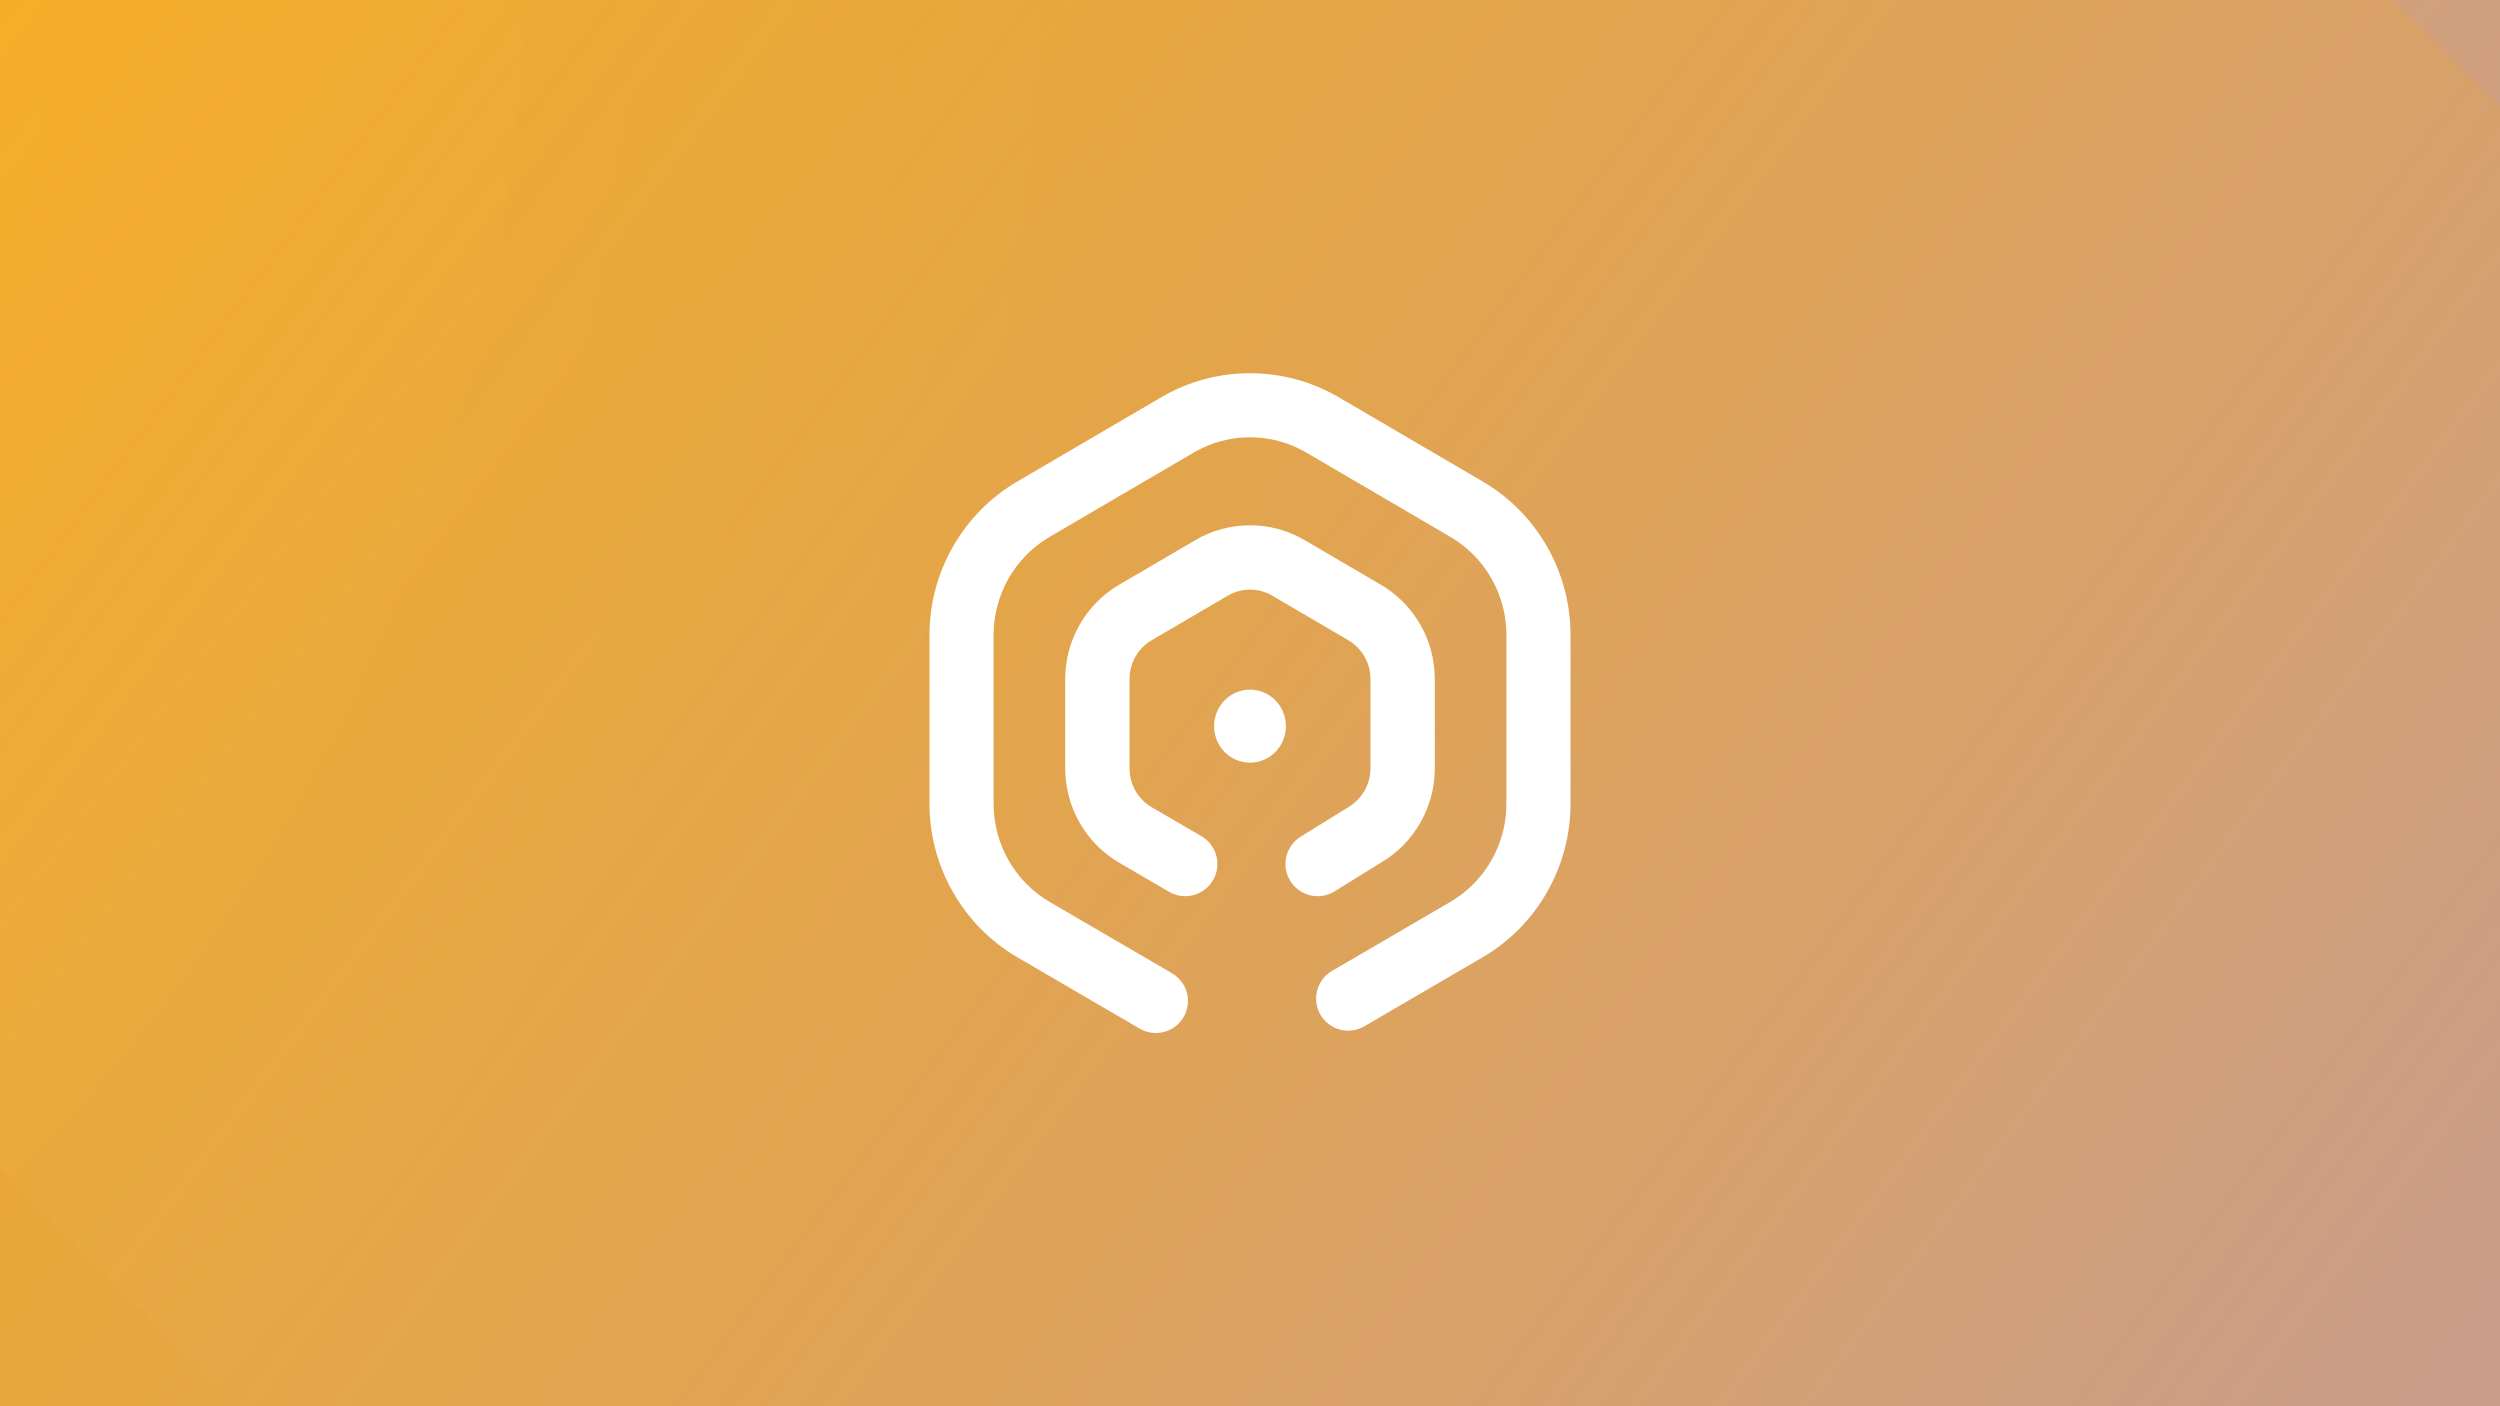 <?xml version="1.0" encoding="UTF-8"?><svg id="uuid-d468b067-0e20-4b14-83dc-d3f481a62478" xmlns="http://www.w3.org/2000/svg" width="800" height="450" xmlns:xlink="http://www.w3.org/1999/xlink" viewBox="0 0 800 450"><rect x="0" y="0" width="800" height="450" fill="#333333" stroke="none"/><defs><clipPath id="uuid-03855adb-9330-4853-871e-940cac011087"><rect width="800" height="450" fill="none"/></clipPath><linearGradient id="uuid-27d2ab8e-6c63-4442-bc05-8bbb6d79e0ed" x1="-784.084" y1="-227.621" x2="-2344.966" y2="942.959" gradientTransform="translate(-987.621) rotate(-180) scale(1 -1)" gradientUnits="userSpaceOnUse"><stop offset="0" stop-color="#ffad00"/><stop offset=".121" stop-color="#ffad00" stop-opacity=".906"/><stop offset=".378" stop-color="#ffad00" stop-opacity=".664"/><stop offset=".745" stop-color="#ffad00" stop-opacity=".281"/><stop offset="1" stop-color="#ffad00" stop-opacity="0"/></linearGradient><radialGradient id="uuid-58e0dfd8-c2e0-4e7c-b8e4-63a9763276c3" cx="-2156.599" cy="-6401.91" fx="-2156.599" fy="-6401.91" r="765.985" gradientTransform="translate(-3402.908 6026.343) rotate(45)" gradientUnits="userSpaceOnUse"><stop offset="0" stop-color="#fff"/><stop offset=".226" stop-color="#fff" stop-opacity=".99"/><stop offset=".363" stop-color="#fff" stop-opacity=".957"/><stop offset=".475" stop-color="#fff" stop-opacity=".901"/><stop offset=".574" stop-color="#fff" stop-opacity=".821"/><stop offset=".665" stop-color="#fff" stop-opacity=".718"/><stop offset=".75" stop-color="#fff" stop-opacity=".591"/><stop offset=".83" stop-color="#fff" stop-opacity=".44"/><stop offset=".906" stop-color="#fff" stop-opacity=".265"/><stop offset=".976" stop-color="#fff" stop-opacity=".072"/><stop offset="1" stop-color="#fff" stop-opacity="0"/></radialGradient><radialGradient id="uuid-a7c72a94-790e-4d28-94e9-ea53eb55cac4" cx="-8262.859" cy="-14682.453" fx="-8262.859" fy="-14682.453" r="765.985" gradientTransform="translate(-3802.928 -16254.592) rotate(-45) scale(1 -1)" gradientUnits="userSpaceOnUse"><stop offset=".005" stop-color="#a491ef"/><stop offset=".235" stop-color="#a491ef" stop-opacity=".989"/><stop offset=".373" stop-color="#a491ef" stop-opacity=".954"/><stop offset=".487" stop-color="#a491ef" stop-opacity=".894"/><stop offset=".589" stop-color="#a491ef" stop-opacity=".809"/><stop offset=".681" stop-color="#a491ef" stop-opacity=".699"/><stop offset=".767" stop-color="#a491ef" stop-opacity=".564"/><stop offset=".848" stop-color="#a491ef" stop-opacity=".403"/><stop offset=".924" stop-color="#a491ef" stop-opacity=".219"/><stop offset=".996" stop-color="#a491ef" stop-opacity=".014"/><stop offset="1" stop-color="#a491ef" stop-opacity="0"/></radialGradient></defs><g clip-path="url(#uuid-03855adb-9330-4853-871e-940cac011087)"><rect x="-527.73" y="-215.672" width="1855.459" height="881.343" fill="#a592f0"/><rect x="-527.73" y="-215.672" width="1855.459" height="881.343" fill="url(#uuid-27d2ab8e-6c63-4442-bc05-8bbb6d79e0ed)"/><g opacity=".1"><path d="M-400.331-26.133L141.302-567.767C284.897-424.172,365.654-229.207,365.654-26.133c0,203.074-80.757,398.038-224.352,541.633L-400.331-26.133Z" fill="url(#uuid-58e0dfd8-c2e0-4e7c-b8e4-63a9763276c3)" opacity=".5"/></g><g opacity=".5"><path d="M737.1-29.109l541.633,541.633c143.595-143.595,224.352-338.559,224.352-541.633,0-203.074-80.757-398.038-224.352-541.633L737.1-29.109Z" fill="url(#uuid-a7c72a94-790e-4d28-94e9-ea53eb55cac4)" opacity=".3"/></g></g><g id="uuid-0667f6a0-b33b-423f-8e53-52dac81a454c"><path d="M379.267,286.779c-1.763,0-3.546-.456-5.178-1.407l-15.911-9.28c-10.677-6.21-17.313-17.784-17.313-30.193v-28.631c0-12.405,6.636-23.978,17.323-30.193l24.354-14.258c10.772-6.295,24.149-6.295,34.911,0l24.379,14.268c10.667,6.205,17.303,17.779,17.303,30.183v28.631c0,12.41-6.636,23.983-17.323,30.198l-14.749,9.14c-4.823,2.99-11.173,1.502-14.173-3.335-2.99-4.833-1.497-11.178,3.335-14.173l14.989-9.28c4.617-2.689,7.337-7.442,7.337-12.55v-28.631c0-5.103-2.719-9.856-7.096-12.405l-24.394-14.278c-4.357-2.544-9.761-2.544-14.128,0l-24.369,14.268c-4.397,2.559-7.116,7.312-7.116,12.415v28.631c0,5.108,2.719,9.861,7.096,12.41l15.921,9.285c4.908,2.865,6.566,9.165,3.701,14.078-1.913,3.275-5.359,5.108-8.899,5.108ZM400,220.682c-6.343,0-11.486,5.232-11.486,11.685s5.142,11.685,11.486,11.685,11.486-5.232,11.486-11.685-5.142-11.685-11.486-11.685ZM378.746,325.481c2.855-4.893,1.202-11.173-3.691-14.027l-39.128-22.822c-11.093-6.45-17.979-18.475-17.979-31.385v-54.097c0-12.901,6.891-24.925,17.999-31.39l46.064-26.958c11.098-6.49,24.88-6.49,35.978,0l46.084,26.968c11.088,6.455,17.979,18.48,17.979,31.38v54.097c0,12.911-6.886,24.935-17.989,31.39l-37.821,22.06c-4.893,2.855-6.545,9.135-3.691,14.027,2.855,4.883,9.115,6.545,14.027,3.691l37.811-22.055c17.378-10.106,28.175-28.926,28.175-49.114v-54.097c0-20.177-10.797-38.998-28.155-49.099l-46.064-26.958c-17.488-10.216-39.213-10.216-56.691,0l-46.044,26.948c-17.378,10.111-28.175,28.931-28.175,49.109v54.097c0,20.187,10.797,39.008,28.165,49.109l39.118,22.817c1.628.947,3.405,1.397,5.158,1.397,3.531,0,6.961-1.823,8.869-5.088Z" fill="#fff"/></g></svg>